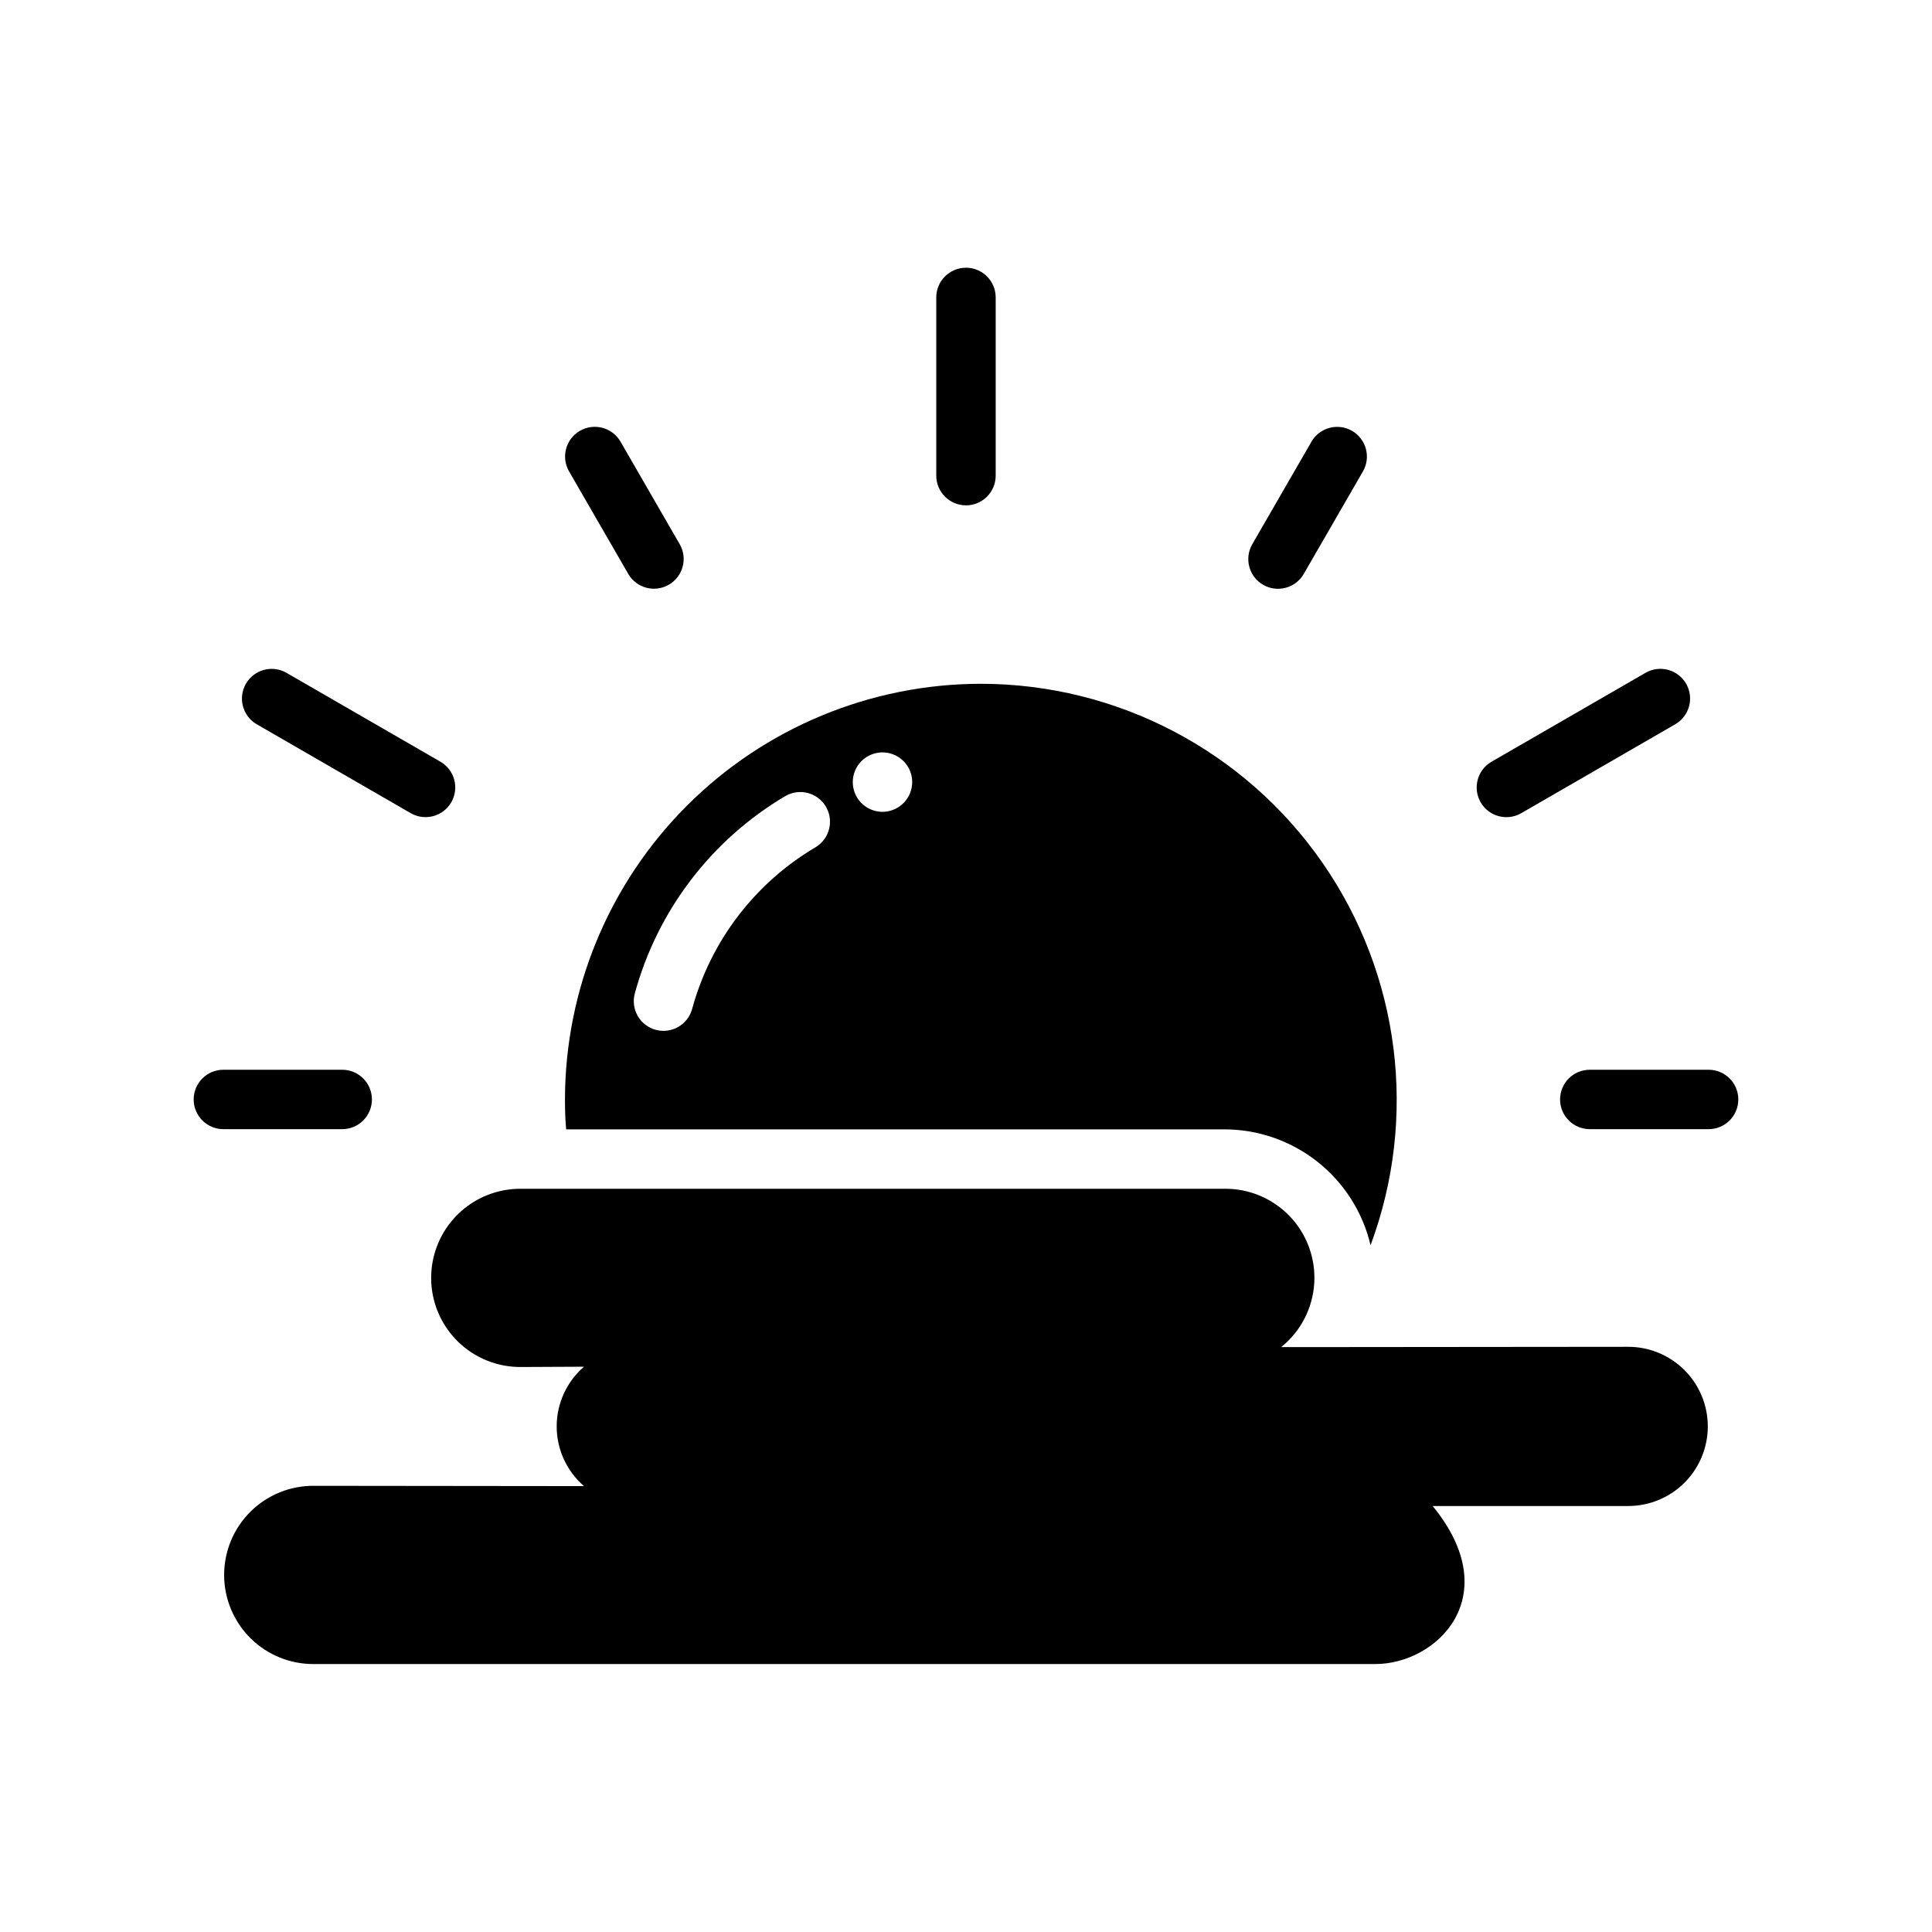 <?xml version="1.0" encoding="UTF-8"?>
<!-- Uploaded to: ICON Repo, www.svgrepo.com, Generator: ICON Repo Mixer Tools -->
<svg fill="#000000" width="800px" height="800px" version="1.1" viewBox="144 144 512 512" xmlns="http://www.w3.org/2000/svg">
 <g>
  <path d="m392.12 270.05v-47.23c0-4.348 3.527-7.871 7.875-7.871s7.871 3.523 7.871 7.871v47.23c0 4.348-3.523 7.875-7.871 7.875s-7.875-3.527-7.875-7.875z"/>
  <path d="m310.52 296.14-15.742-27.27c-2.133-3.762-0.836-8.539 2.91-10.699 3.746-2.164 8.535-0.898 10.727 2.828l15.742 27.27c2.129 3.762 0.824 8.531-2.918 10.691-3.742 2.16-8.523 0.902-10.719-2.82z"/>
  <path d="m234.69 443.24h-31.488c-4.348 0-7.875-3.527-7.875-7.875 0-4.348 3.527-7.871 7.875-7.871h31.488c4.348 0 7.871 3.523 7.871 7.871 0 4.348-3.523 7.875-7.871 7.875z"/>
  <path d="m596.8 443.24h-31.488c-4.348 0-7.875-3.527-7.875-7.875 0-4.348 3.527-7.871 7.875-7.871h31.488c4.348 0 7.871 3.523 7.871 7.871 0 4.348-3.523 7.875-7.871 7.875z"/>
  <path d="m475.84 288.27 15.742-27.27c2.195-3.723 6.981-4.981 10.723-2.82 3.742 2.16 5.043 6.93 2.918 10.691l-15.742 27.27h-0.004c-2.188 3.734-6.981 5.004-10.73 2.84-3.746-2.164-5.047-6.949-2.906-10.711z"/>
  <path d="m252.9 359.53-40.906-23.617c-3.723-2.191-4.981-6.977-2.82-10.719 2.16-3.742 6.93-5.043 10.691-2.918l40.906 23.617c3.723 2.191 4.981 6.977 2.824 10.719-2.16 3.742-6.934 5.043-10.695 2.918z"/>
  <path d="m539.23 345.89 40.906-23.617c3.762-2.133 8.539-0.832 10.703 2.914 2.16 3.746 0.898 8.531-2.832 10.723l-40.906 23.617c-3.762 2.141-8.547 0.84-10.711-2.906-2.164-3.75-0.895-8.543 2.84-10.73z"/>
  <path d="m403.93 325.21c-29.219 0.031-57.23 11.652-77.895 32.312-20.66 20.664-32.281 48.676-32.312 77.895 0 2.676 0.078 5.273 0.316 7.871h174.21c9.008-0.039 17.766 2.973 24.844 8.547 7.074 5.578 12.055 13.387 14.121 22.156 12.598-33.844 7.828-71.711-12.766-101.38-20.594-29.664-54.402-47.371-90.516-47.402zm-43.77 43.297h0.004c-16.09 9.488-27.84 24.883-32.75 42.902-1.148 4.172-5.453 6.637-9.633 5.508-4.18-1.125-6.664-5.418-5.559-9.602 5.977-21.98 20.297-40.762 39.91-52.352 3.734-2.172 8.523-0.926 10.727 2.793 2.203 3.715 1 8.512-2.695 10.75zm17.871-9.367c-3.191 0.062-6.106-1.805-7.379-4.734-1.27-2.926-0.652-6.332 1.57-8.621 2.223-2.289 5.609-3.012 8.57-1.828 2.965 1.184 4.922 4.039 4.953 7.231 0.031 4.312-3.402 7.852-7.715 7.953z"/>
  <path d="m575.31 543.11h-51.641c19.609 23.945 1.102 41.879-15.191 41.879h-281.19c-6.309 0.07-12.387-2.383-16.875-6.82-4.488-4.438-7.016-10.484-7.016-16.797s2.527-12.359 7.016-16.797c4.488-4.438 10.566-6.891 16.875-6.82l71.477 0.078h0.004c-4.598-3.969-7.242-9.746-7.242-15.82 0-6.078 2.644-11.852 7.242-15.824l-16.531 0.078c-6.328 0.098-12.426-2.348-16.934-6.789-4.504-4.438-7.043-10.5-7.043-16.824 0-6.328 2.539-12.387 7.043-16.828 4.508-4.438 10.605-6.883 16.934-6.789h186.02c6.606-0.141 12.965 2.5 17.535 7.273 4.566 4.773 6.922 11.246 6.492 17.84-0.43 6.594-3.606 12.703-8.758 16.844 11.965 0-2.508 0.012 91.789-0.078 5.625-0.047 11.035 2.156 15.031 6.117 3.992 3.961 6.238 9.355 6.238 14.98s-2.246 11.016-6.238 14.98c-3.996 3.961-9.406 6.16-15.031 6.117z"/>
 </g>
</svg>